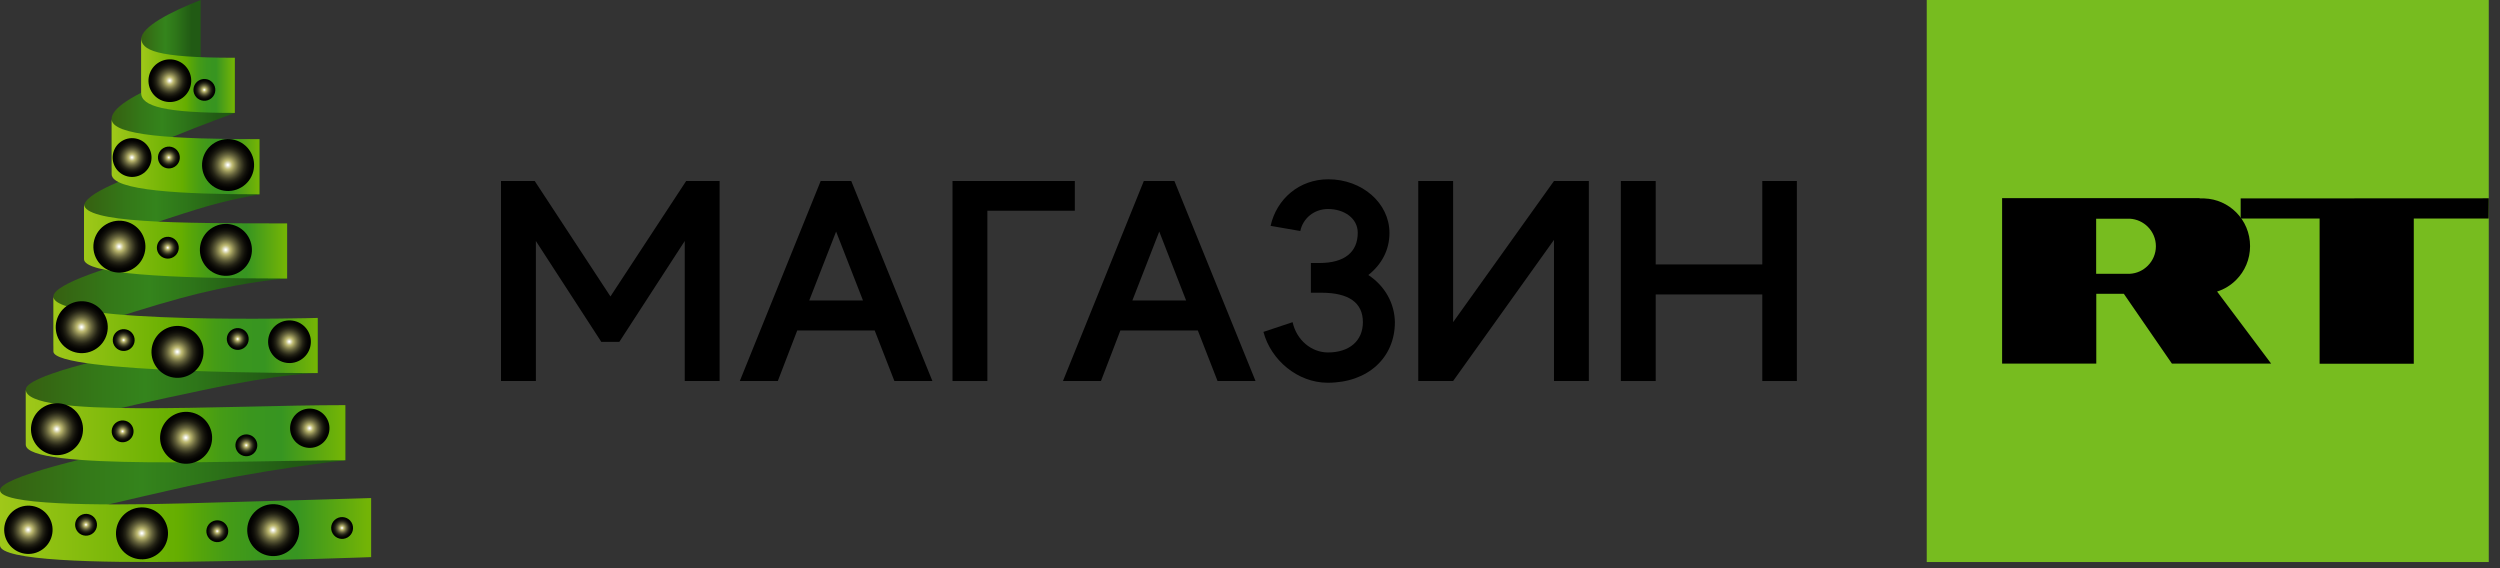 <svg width="154" height="35" viewBox="0 0 154 35" fill="none" xmlns="http://www.w3.org/2000/svg">
<rect x="0" y="0" width="154" height="35" fill="#333333" stroke="none"/>
<g clip-path="url(#clip0_3364_25538)">
<path d="M21.272 28.354C21.272 28.354 16.137 28.906 10.785 30.126C5.502 31.33 0 32.57 0 33.298C0 34.764 0 31.784 0 30.198C0 28.613 21.272 25.066 21.272 25.066V28.354Z" fill="url(#paint0_linear_3364_25538)"/>
<path d="M19.573 22.982C19.573 22.982 17.512 22.97 12.425 24.048C6.809 25.239 1.587 26.369 1.587 27.097C1.587 28.563 1.587 25.582 1.587 23.997C1.587 22.411 19.573 19.584 19.573 19.584V22.982V22.982Z" fill="url(#paint1_linear_3364_25538)"/>
<path d="M17.687 17.158C17.687 17.158 15.532 17.276 12.177 18.095C9.71 18.697 3.289 20.638 3.289 21.367V18.267C3.289 16.681 17.687 13.76 17.687 13.76V17.158V17.158Z" fill="url(#paint2_linear_3364_25538)"/>
<path d="M15.985 11.97C15.985 11.97 14.065 12.29 12.152 12.886C10.238 13.481 5.175 15.082 5.175 15.81V12.71C5.175 11.125 15.985 8.572 15.985 8.572V11.97L15.985 11.97Z" fill="url(#paint3_linear_3364_25538)"/>
<path d="M14.466 6.956C14.466 6.956 6.877 9.691 6.877 10.419V7.319C6.877 5.733 14.466 3.558 14.466 3.558V6.956V6.956Z" fill="url(#paint4_linear_3364_25538)"/>
<path d="M12.359 0C10.506 0.734 8.694 1.649 8.694 2.424V5.524C8.694 5.168 10.506 4.334 12.359 3.573V0Z" fill="url(#paint5_linear_3364_25538)"/>
<path d="M15.985 11.97C11.265 11.97 6.877 11.749 6.877 10.73V7.332C6.877 8.355 10.632 8.572 15.985 8.572V11.97Z" fill="url(#paint6_linear_3364_25538)"/>
<path d="M14.466 6.956C10.139 6.956 8.694 6.551 8.694 5.716V2.319C8.694 3.096 9.582 3.558 14.466 3.558V6.956Z" fill="url(#paint7_linear_3364_25538)"/>
<path d="M17.687 17.158C10.164 17.158 5.175 16.86 5.175 15.964V12.567C5.175 13.729 10.747 13.761 17.687 13.761V17.158Z" fill="url(#paint8_linear_3364_25538)"/>
<path d="M19.573 22.982C19.573 22.982 3.289 23.023 3.289 21.651V18.253C3.23 20.03 19.573 19.584 19.573 19.584V22.982Z" fill="url(#paint9_linear_3364_25538)"/>
<path d="M21.275 28.354C15.01 28.354 1.587 28.995 1.587 27.39V23.992C1.587 25.785 13.568 24.956 21.275 24.956V28.354Z" fill="url(#paint10_linear_3364_25538)"/>
<path d="M22.862 34.318C22.862 34.318 17.473 34.523 11.485 34.603C6.07 34.676 -0 34.549 -0 33.596V30.198C-0 31.089 5.671 31.161 11.365 31.008C17.102 30.855 22.862 30.68 22.862 30.68V34.318L22.862 34.318Z" fill="url(#paint11_linear_3364_25538)"/>
<path style="mix-blend-mode:screen" d="M9.169 9.099C8.834 8.532 8.103 8.34 7.531 8.675C6.961 9.008 6.769 9.74 7.104 10.309C7.438 10.878 8.172 11.07 8.741 10.735C9.313 10.4 9.504 9.669 9.169 9.1V9.099Z" fill="url(#paint12_radial_3364_25538)"/>
<path style="mix-blend-mode:screen" d="M15.431 9.356C14.982 8.596 14.003 8.34 13.237 8.787C12.476 9.233 12.218 10.214 12.666 10.975C13.114 11.737 14.097 11.994 14.858 11.545C15.624 11.097 15.879 10.119 15.431 9.356H15.431Z" fill="url(#paint13_radial_3364_25538)"/>
<path style="mix-blend-mode:screen" d="M15.298 14.582C14.85 13.822 13.871 13.566 13.105 14.013C12.343 14.459 12.085 15.44 12.534 16.201C12.982 16.963 13.964 17.22 14.726 16.771C15.492 16.323 15.747 15.345 15.298 14.582L15.298 14.582Z" fill="url(#paint14_radial_3364_25538)"/>
<path style="mix-blend-mode:screen" d="M12.316 20.866C11.867 20.106 10.888 19.85 10.123 20.297C9.361 20.743 9.103 21.724 9.552 22.485C9.999 23.247 10.982 23.503 11.743 23.055C12.509 22.607 12.764 21.629 12.316 20.866H12.316Z" fill="url(#paint15_radial_3364_25538)"/>
<path style="mix-blend-mode:screen" d="M18.969 20.384C18.6 19.76 17.795 19.549 17.166 19.917C16.54 20.284 16.328 21.089 16.697 21.715C17.065 22.341 17.872 22.552 18.498 22.183C19.128 21.815 19.337 21.011 18.969 20.384Z" fill="url(#paint16_radial_3364_25538)"/>
<path style="mix-blend-mode:screen" d="M6.418 19.345C5.969 18.584 4.99 18.328 4.224 18.776C3.463 19.222 3.205 20.202 3.653 20.963C4.101 21.725 5.084 21.982 5.845 21.534C6.611 21.086 6.866 20.108 6.418 19.345L6.418 19.345Z" fill="url(#paint17_radial_3364_25538)"/>
<path style="mix-blend-mode:screen" d="M8.737 14.383C8.289 13.623 7.31 13.367 6.544 13.815C5.782 14.261 5.524 15.241 5.973 16.002C6.421 16.764 7.403 17.021 8.165 16.572C8.931 16.125 9.186 15.146 8.737 14.383L8.737 14.383Z" fill="url(#paint18_radial_3364_25538)"/>
<path style="mix-blend-mode:screen" d="M20.128 25.766C19.789 25.191 19.048 24.997 18.468 25.335C17.892 25.673 17.697 26.415 18.036 26.991C18.375 27.568 19.119 27.762 19.695 27.422C20.275 27.084 20.468 26.343 20.128 25.766Z" fill="url(#paint19_radial_3364_25538)"/>
<path style="mix-blend-mode:screen" d="M4.894 25.629C4.445 24.868 3.466 24.612 2.7 25.06C1.938 25.506 1.68 26.486 2.129 27.247C2.577 28.009 3.56 28.266 4.321 27.817C5.087 27.37 5.342 26.391 4.893 25.629H4.894Z" fill="url(#paint20_radial_3364_25538)"/>
<path style="mix-blend-mode:screen" d="M10.129 32.045C9.68 31.285 8.702 31.029 7.936 31.476C7.174 31.922 6.916 32.903 7.365 33.664C7.813 34.426 8.795 34.683 9.557 34.234C10.323 33.786 10.577 32.808 10.129 32.045L10.129 32.045Z" fill="url(#paint21_radial_3364_25538)"/>
<path style="mix-blend-mode:screen" d="M18.214 31.847C17.765 31.086 16.787 30.83 16.021 31.278C15.259 31.724 15.001 32.704 15.45 33.465C15.898 34.227 16.88 34.484 17.642 34.036C18.408 33.588 18.662 32.61 18.214 31.847L18.214 31.847Z" fill="url(#paint22_radial_3364_25538)"/>
<path style="mix-blend-mode:screen" d="M12.846 26.158C12.397 25.398 11.419 25.142 10.653 25.589C9.891 26.035 9.633 27.015 10.082 27.777C10.53 28.539 11.512 28.796 12.274 28.347C13.04 27.899 13.294 26.921 12.846 26.158L12.846 26.158Z" fill="url(#paint23_radial_3364_25538)"/>
<path style="mix-blend-mode:screen" d="M15.757 27.09C15.568 26.77 15.156 26.663 14.834 26.851C14.514 27.038 14.405 27.451 14.594 27.771C14.782 28.092 15.196 28.2 15.516 28.011C15.838 27.823 15.946 27.411 15.757 27.09Z" fill="url(#paint24_radial_3364_25538)"/>
<path style="mix-blend-mode:screen" d="M15.227 20.541C15.038 20.222 14.626 20.114 14.304 20.302C13.983 20.49 13.875 20.902 14.064 21.222C14.252 21.543 14.665 21.651 14.986 21.462C15.308 21.274 15.415 20.862 15.227 20.541Z" fill="url(#paint25_radial_3364_25538)"/>
<path style="mix-blend-mode:screen" d="M8.202 20.608C8.013 20.288 7.601 20.18 7.279 20.368C6.959 20.556 6.85 20.968 7.039 21.289C7.227 21.609 7.641 21.717 7.961 21.528C8.283 21.34 8.391 20.928 8.202 20.608Z" fill="url(#paint26_radial_3364_25538)"/>
<path style="mix-blend-mode:screen" d="M10.919 14.919C10.73 14.599 10.319 14.491 9.996 14.68C9.676 14.867 9.567 15.28 9.756 15.6C9.945 15.92 10.358 16.028 10.678 15.839C11.001 15.651 11.108 15.24 10.919 14.919Z" fill="url(#paint27_radial_3364_25538)"/>
<path style="mix-blend-mode:screen" d="M10.985 9.362C10.796 9.042 10.385 8.935 10.062 9.123C9.742 9.311 9.633 9.723 9.822 10.043C10.011 10.364 10.424 10.472 10.744 10.283C11.067 10.095 11.174 9.683 10.985 9.362Z" fill="url(#paint28_radial_3364_25538)"/>
<path style="mix-blend-mode:screen" d="M13.172 5.195C12.983 4.875 12.572 4.767 12.249 4.956C11.929 5.143 11.82 5.556 12.009 5.876C12.198 6.197 12.611 6.305 12.931 6.116C13.254 5.927 13.361 5.516 13.172 5.195Z" fill="url(#paint29_radial_3364_25538)"/>
<path style="mix-blend-mode:screen" d="M8.135 26.23C7.947 25.91 7.535 25.802 7.213 25.991C6.892 26.178 6.784 26.591 6.973 26.911C7.161 27.232 7.574 27.34 7.895 27.151C8.217 26.962 8.324 26.551 8.135 26.23Z" fill="url(#paint30_radial_3364_25538)"/>
<path style="mix-blend-mode:screen" d="M5.883 31.985C5.694 31.665 5.282 31.558 4.96 31.746C4.639 31.933 4.531 32.346 4.72 32.666C4.908 32.987 5.321 33.095 5.642 32.906C5.964 32.718 6.071 32.306 5.883 31.985Z" fill="url(#paint31_radial_3364_25538)"/>
<path style="mix-blend-mode:screen" d="M13.968 32.382C13.779 32.062 13.367 31.955 13.045 32.143C12.724 32.33 12.616 32.743 12.805 33.063C12.993 33.384 13.406 33.492 13.727 33.303C14.049 33.114 14.156 32.703 13.968 32.382Z" fill="url(#paint32_radial_3364_25538)"/>
<path style="mix-blend-mode:screen" d="M21.655 32.184C21.466 31.864 21.055 31.756 20.732 31.944C20.412 32.132 20.303 32.544 20.492 32.864C20.681 33.185 21.094 33.293 21.414 33.104C21.737 32.916 21.844 32.504 21.655 32.184Z" fill="url(#paint33_radial_3364_25538)"/>
<path style="mix-blend-mode:screen" d="M11.599 4.305C11.23 3.68 10.426 3.47 9.796 3.838C9.17 4.204 8.958 5.01 9.327 5.636C9.695 6.262 10.503 6.473 11.129 6.104C11.758 5.736 11.967 4.932 11.599 4.305Z" fill="url(#paint34_radial_3364_25538)"/>
<path style="mix-blend-mode:screen" d="M3.034 31.882C2.616 31.175 1.706 30.937 0.994 31.353C0.286 31.768 0.046 32.68 0.463 33.388C0.88 34.096 1.793 34.335 2.501 33.918C3.214 33.502 3.451 32.592 3.034 31.882V31.882Z" fill="url(#paint35_radial_3364_25538)"/>
</g>
<path d="M30.862 23.471V11.15H32.939L37.604 18.261L42.268 11.15H44.328V23.471H42.18V14.846L38.15 21.06H37.041L33.01 14.846V23.471H30.862Z" fill="black"/>
<path d="M45.572 23.471L50.554 11.15H52.437L57.436 23.471H55.095L53.88 20.355H49.11L47.913 23.471H45.572ZM49.849 18.507H53.159L51.504 14.265L49.849 18.507Z" fill="black"/>
<path d="M58.675 23.471V11.15H66.209V12.98H60.822V23.471H58.675Z" fill="black"/>
<path d="M65.478 23.471L70.459 11.15H72.343L77.341 23.471H75.001L73.786 20.355H69.016L67.819 23.471H65.478ZM69.755 18.507H73.064L71.41 14.265L69.755 18.507Z" fill="black"/>
<path d="M77.828 20.444L79.624 19.845C79.87 20.954 80.785 21.711 81.806 21.711C83.109 21.711 83.954 21.007 83.954 19.845C83.954 18.648 83.091 18.032 81.401 18.032H80.75V16.201H81.278C82.845 16.201 83.637 15.515 83.637 14.336C83.637 13.438 82.792 12.875 81.806 12.875C80.944 12.875 80.257 13.456 80.099 14.23L78.268 13.913C78.638 12.259 80.028 11.044 81.824 11.044C83.901 11.044 85.591 12.505 85.591 14.353C85.591 15.392 85.115 16.289 84.288 16.941C85.309 17.61 85.907 18.683 85.925 19.845C85.925 22.028 84.27 23.577 81.788 23.577C79.94 23.577 78.286 22.186 77.828 20.444Z" fill="black"/>
<path d="M89.512 23.471H87.364V11.15H89.512V19.845L95.725 11.15H97.873V23.471H95.725V14.776L89.512 23.471Z" fill="black"/>
<path d="M99.844 23.471V11.15H101.991V16.289H108.557V11.15H110.687V23.471H108.557V18.138H101.991V23.471H99.844Z" fill="black"/>
<path d="M118.687 0H153.308V34.621H118.687V0Z" fill="#77BC1F"/>
<path d="M131.196 16.866C131.628 16.841 132.011 16.662 132.305 16.368C132.615 16.058 132.803 15.634 132.803 15.169C132.803 14.704 132.615 14.279 132.305 13.969C132.02 13.684 131.628 13.496 131.196 13.472H129.123V16.866H131.196ZM135.487 12.223H135.781C136.548 12.248 137.242 12.574 137.748 13.08C138.278 13.61 138.604 14.345 138.604 15.161C138.604 15.976 138.278 16.711 137.748 17.241C137.421 17.568 137.021 17.82 136.573 17.959L139.902 22.398H133.79L130.828 18.098H129.131V22.398H123.33V12.207H135.504L135.487 12.223Z" fill="black"/>
<path d="M142.888 13.463H138.025V12.223L153.307 12.215L153.299 13.463H148.689V22.406H142.888V13.463Z" fill="black"/>
<defs>
<linearGradient id="paint0_linear_3364_25538" x1="0" y1="29.379" x2="21.272" y2="29.379" gradientUnits="userSpaceOnUse">
<stop stop-color="#366011"/>
<stop offset="0.24" stop-color="#347818"/>
<stop offset="0.41" stop-color="#34841C"/>
<stop offset="0.58" stop-color="#2E7619"/>
<stop offset="0.85" stop-color="#215A14"/>
</linearGradient>
<linearGradient id="paint1_linear_3364_25538" x1="1.587" y1="23.538" x2="19.573" y2="23.538" gradientUnits="userSpaceOnUse">
<stop stop-color="#366011"/>
<stop offset="0.24" stop-color="#347818"/>
<stop offset="0.41" stop-color="#34841C"/>
<stop offset="0.58" stop-color="#2E7619"/>
<stop offset="0.85" stop-color="#215A14"/>
</linearGradient>
<linearGradient id="paint2_linear_3364_25538" x1="3.289" y1="17.564" x2="17.687" y2="17.564" gradientUnits="userSpaceOnUse">
<stop stop-color="#366011"/>
<stop offset="0.24" stop-color="#347818"/>
<stop offset="0.41" stop-color="#34841C"/>
<stop offset="0.58" stop-color="#2E7619"/>
<stop offset="0.85" stop-color="#215A14"/>
</linearGradient>
<linearGradient id="paint3_linear_3364_25538" x1="5.175" y1="12.191" x2="15.985" y2="12.191" gradientUnits="userSpaceOnUse">
<stop stop-color="#366011"/>
<stop offset="0.24" stop-color="#347818"/>
<stop offset="0.41" stop-color="#34841C"/>
<stop offset="0.58" stop-color="#2E7619"/>
<stop offset="0.85" stop-color="#215A14"/>
</linearGradient>
<linearGradient id="paint4_linear_3364_25538" x1="6.877" y1="6.989" x2="14.466" y2="6.989" gradientUnits="userSpaceOnUse">
<stop stop-color="#366011"/>
<stop offset="0.24" stop-color="#347818"/>
<stop offset="0.41" stop-color="#34841C"/>
<stop offset="0.58" stop-color="#2E7619"/>
<stop offset="0.85" stop-color="#215A14"/>
</linearGradient>
<linearGradient id="paint5_linear_3364_25538" x1="8.694" y1="2.762" x2="12.359" y2="2.762" gradientUnits="userSpaceOnUse">
<stop stop-color="#366011"/>
<stop offset="0.24" stop-color="#347818"/>
<stop offset="0.41" stop-color="#34841C"/>
<stop offset="0.58" stop-color="#2E7619"/>
<stop offset="0.85" stop-color="#215A14"/>
</linearGradient>
<linearGradient id="paint6_linear_3364_25538" x1="6.877" y1="9.651" x2="15.985" y2="9.651" gradientUnits="userSpaceOnUse">
<stop stop-color="#9FC819"/>
<stop offset="0.48" stop-color="#65AE00"/>
<stop offset="0.53" stop-color="#57A609"/>
<stop offset="0.61" stop-color="#459C16"/>
<stop offset="0.7" stop-color="#3A961E"/>
<stop offset="0.8" stop-color="#379521"/>
<stop offset="0.99" stop-color="#73B406"/>
</linearGradient>
<linearGradient id="paint7_linear_3364_25538" x1="8.694" y1="4.637" x2="14.466" y2="4.637" gradientUnits="userSpaceOnUse">
<stop stop-color="#9FC819"/>
<stop offset="0.48" stop-color="#65AE00"/>
<stop offset="0.53" stop-color="#57A609"/>
<stop offset="0.61" stop-color="#459C16"/>
<stop offset="0.7" stop-color="#3A961E"/>
<stop offset="0.8" stop-color="#379521"/>
<stop offset="0.99" stop-color="#73B406"/>
</linearGradient>
<linearGradient id="paint8_linear_3364_25538" x1="5.175" y1="14.863" x2="17.687" y2="14.863" gradientUnits="userSpaceOnUse">
<stop stop-color="#9FC819"/>
<stop offset="0.48" stop-color="#65AE00"/>
<stop offset="0.53" stop-color="#57A609"/>
<stop offset="0.61" stop-color="#459C16"/>
<stop offset="0.7" stop-color="#3A961E"/>
<stop offset="0.8" stop-color="#379521"/>
<stop offset="0.99" stop-color="#73B406"/>
</linearGradient>
<linearGradient id="paint9_linear_3364_25538" x1="3.289" y1="20.617" x2="19.573" y2="20.617" gradientUnits="userSpaceOnUse">
<stop stop-color="#9FC819"/>
<stop offset="0.48" stop-color="#65AE00"/>
<stop offset="0.53" stop-color="#57A609"/>
<stop offset="0.61" stop-color="#459C16"/>
<stop offset="0.7" stop-color="#3A961E"/>
<stop offset="0.8" stop-color="#379521"/>
<stop offset="0.99" stop-color="#73B406"/>
</linearGradient>
<linearGradient id="paint10_linear_3364_25538" x1="1.587" y1="26.236" x2="21.275" y2="26.236" gradientUnits="userSpaceOnUse">
<stop stop-color="#9FC819"/>
<stop offset="0.48" stop-color="#65AE00"/>
<stop offset="0.53" stop-color="#57A609"/>
<stop offset="0.61" stop-color="#459C16"/>
<stop offset="0.7" stop-color="#3A961E"/>
<stop offset="0.8" stop-color="#379521"/>
<stop offset="0.99" stop-color="#73B406"/>
</linearGradient>
<linearGradient id="paint11_linear_3364_25538" x1="2.2872e-05" y1="32.409" x2="22.862" y2="32.409" gradientUnits="userSpaceOnUse">
<stop stop-color="#9FC819"/>
<stop offset="0.48" stop-color="#65AE00"/>
<stop offset="0.53" stop-color="#57A609"/>
<stop offset="0.61" stop-color="#459C16"/>
<stop offset="0.7" stop-color="#3A961E"/>
<stop offset="0.8" stop-color="#379521"/>
<stop offset="0.99" stop-color="#73B406"/>
</linearGradient>
<radialGradient id="paint12_radial_3364_25538" cx="0" cy="0" r="1" gradientTransform="matrix(1.019 -0.596 -0.597 -1.017 8.127 9.7)" gradientUnits="userSpaceOnUse">
<stop offset="0.02" stop-color="white"/>
<stop offset="0.07" stop-color="#E9E8D2"/>
<stop offset="0.13" stop-color="#D0CD9C"/>
<stop offset="0.17" stop-color="#C0BC7A"/>
<stop offset="0.19" stop-color="#BAB66E"/>
<stop offset="0.29" stop-color="#908D55"/>
<stop offset="0.41" stop-color="#64623B"/>
<stop offset="0.53" stop-color="#403F26"/>
<stop offset="0.64" stop-color="#242315"/>
<stop offset="0.76" stop-color="#100F09"/>
<stop offset="0.88" stop-color="#040302"/>
<stop offset="1"/>
</radialGradient>
<radialGradient id="paint13_radial_3364_25538" cx="0" cy="0" r="1" gradientTransform="matrix(1.364 -0.798 -0.8 -1.361 14.036 10.16)" gradientUnits="userSpaceOnUse">
<stop offset="0.02" stop-color="white"/>
<stop offset="0.07" stop-color="#E9E8D2"/>
<stop offset="0.13" stop-color="#D0CD9C"/>
<stop offset="0.17" stop-color="#C0BC7A"/>
<stop offset="0.19" stop-color="#BAB66E"/>
<stop offset="0.29" stop-color="#908D55"/>
<stop offset="0.41" stop-color="#64623B"/>
<stop offset="0.53" stop-color="#403F26"/>
<stop offset="0.64" stop-color="#242315"/>
<stop offset="0.76" stop-color="#100F09"/>
<stop offset="0.88" stop-color="#040302"/>
<stop offset="1"/>
</radialGradient>
<radialGradient id="paint14_radial_3364_25538" cx="0" cy="0" r="1" gradientTransform="matrix(1.364 -0.798 -0.8 -1.361 13.903 15.386)" gradientUnits="userSpaceOnUse">
<stop offset="0.02" stop-color="white"/>
<stop offset="0.07" stop-color="#E9E8D2"/>
<stop offset="0.13" stop-color="#D0CD9C"/>
<stop offset="0.17" stop-color="#C0BC7A"/>
<stop offset="0.19" stop-color="#BAB66E"/>
<stop offset="0.29" stop-color="#908D55"/>
<stop offset="0.41" stop-color="#64623B"/>
<stop offset="0.53" stop-color="#403F26"/>
<stop offset="0.64" stop-color="#242315"/>
<stop offset="0.76" stop-color="#100F09"/>
<stop offset="0.88" stop-color="#040302"/>
<stop offset="1"/>
</radialGradient>
<radialGradient id="paint15_radial_3364_25538" cx="0" cy="0" r="1" gradientTransform="matrix(1.364 -0.798 -0.8 -1.361 10.921 21.67)" gradientUnits="userSpaceOnUse">
<stop offset="0.02" stop-color="white"/>
<stop offset="0.07" stop-color="#E9E8D2"/>
<stop offset="0.13" stop-color="#D0CD9C"/>
<stop offset="0.17" stop-color="#C0BC7A"/>
<stop offset="0.19" stop-color="#BAB66E"/>
<stop offset="0.29" stop-color="#908D55"/>
<stop offset="0.41" stop-color="#64623B"/>
<stop offset="0.53" stop-color="#403F26"/>
<stop offset="0.64" stop-color="#242315"/>
<stop offset="0.76" stop-color="#100F09"/>
<stop offset="0.88" stop-color="#040302"/>
<stop offset="1"/>
</radialGradient>
<radialGradient id="paint16_radial_3364_25538" cx="0" cy="0" r="1" gradientTransform="matrix(1.121 -0.656 -0.657 -1.119 17.822 21.045)" gradientUnits="userSpaceOnUse">
<stop offset="0.02" stop-color="white"/>
<stop offset="0.07" stop-color="#E9E8D2"/>
<stop offset="0.13" stop-color="#D0CD9C"/>
<stop offset="0.17" stop-color="#C0BC7A"/>
<stop offset="0.19" stop-color="#BAB66E"/>
<stop offset="0.29" stop-color="#908D55"/>
<stop offset="0.41" stop-color="#64623B"/>
<stop offset="0.53" stop-color="#403F26"/>
<stop offset="0.64" stop-color="#242315"/>
<stop offset="0.76" stop-color="#100F09"/>
<stop offset="0.88" stop-color="#040302"/>
<stop offset="1"/>
</radialGradient>
<radialGradient id="paint17_radial_3364_25538" cx="0" cy="0" r="1" gradientTransform="matrix(1.364 -0.798 -0.8 -1.361 5.023 20.149)" gradientUnits="userSpaceOnUse">
<stop offset="0.02" stop-color="white"/>
<stop offset="0.07" stop-color="#E9E8D2"/>
<stop offset="0.13" stop-color="#D0CD9C"/>
<stop offset="0.17" stop-color="#C0BC7A"/>
<stop offset="0.19" stop-color="#BAB66E"/>
<stop offset="0.29" stop-color="#908D55"/>
<stop offset="0.41" stop-color="#64623B"/>
<stop offset="0.53" stop-color="#403F26"/>
<stop offset="0.64" stop-color="#242315"/>
<stop offset="0.76" stop-color="#100F09"/>
<stop offset="0.88" stop-color="#040302"/>
<stop offset="1"/>
</radialGradient>
<radialGradient id="paint18_radial_3364_25538" cx="0" cy="0" r="1" gradientTransform="matrix(1.364 -0.798 -0.8 -1.361 7.342 15.188)" gradientUnits="userSpaceOnUse">
<stop offset="0.02" stop-color="white"/>
<stop offset="0.07" stop-color="#E9E8D2"/>
<stop offset="0.13" stop-color="#D0CD9C"/>
<stop offset="0.17" stop-color="#C0BC7A"/>
<stop offset="0.19" stop-color="#BAB66E"/>
<stop offset="0.29" stop-color="#908D55"/>
<stop offset="0.41" stop-color="#64623B"/>
<stop offset="0.53" stop-color="#403F26"/>
<stop offset="0.64" stop-color="#242315"/>
<stop offset="0.76" stop-color="#100F09"/>
<stop offset="0.88" stop-color="#040302"/>
<stop offset="1"/>
</radialGradient>
<radialGradient id="paint19_radial_3364_25538" cx="0" cy="0" r="1" gradientTransform="matrix(1.032 -0.604 -0.605 -1.03 19.072 26.375)" gradientUnits="userSpaceOnUse">
<stop offset="0.02" stop-color="white"/>
<stop offset="0.07" stop-color="#E9E8D2"/>
<stop offset="0.13" stop-color="#D0CD9C"/>
<stop offset="0.17" stop-color="#C0BC7A"/>
<stop offset="0.19" stop-color="#BAB66E"/>
<stop offset="0.29" stop-color="#908D55"/>
<stop offset="0.41" stop-color="#64623B"/>
<stop offset="0.53" stop-color="#403F26"/>
<stop offset="0.64" stop-color="#242315"/>
<stop offset="0.76" stop-color="#100F09"/>
<stop offset="0.88" stop-color="#040302"/>
<stop offset="1"/>
</radialGradient>
<radialGradient id="paint20_radial_3364_25538" cx="0" cy="0" r="1" gradientTransform="matrix(1.364 -0.798 -0.8 -1.361 3.498 26.433)" gradientUnits="userSpaceOnUse">
<stop offset="0.02" stop-color="white"/>
<stop offset="0.07" stop-color="#E9E8D2"/>
<stop offset="0.13" stop-color="#D0CD9C"/>
<stop offset="0.17" stop-color="#C0BC7A"/>
<stop offset="0.19" stop-color="#BAB66E"/>
<stop offset="0.29" stop-color="#908D55"/>
<stop offset="0.41" stop-color="#64623B"/>
<stop offset="0.53" stop-color="#403F26"/>
<stop offset="0.64" stop-color="#242315"/>
<stop offset="0.76" stop-color="#100F09"/>
<stop offset="0.88" stop-color="#040302"/>
<stop offset="1"/>
</radialGradient>
<radialGradient id="paint21_radial_3364_25538" cx="0" cy="0" r="1" gradientTransform="matrix(1.364 -0.798 -0.8 -1.361 8.734 32.849)" gradientUnits="userSpaceOnUse">
<stop offset="0.02" stop-color="white"/>
<stop offset="0.07" stop-color="#E9E8D2"/>
<stop offset="0.13" stop-color="#D0CD9C"/>
<stop offset="0.17" stop-color="#C0BC7A"/>
<stop offset="0.19" stop-color="#BAB66E"/>
<stop offset="0.29" stop-color="#908D55"/>
<stop offset="0.41" stop-color="#64623B"/>
<stop offset="0.53" stop-color="#403F26"/>
<stop offset="0.64" stop-color="#242315"/>
<stop offset="0.76" stop-color="#100F09"/>
<stop offset="0.88" stop-color="#040302"/>
<stop offset="1"/>
</radialGradient>
<radialGradient id="paint22_radial_3364_25538" cx="0" cy="0" r="1" gradientTransform="matrix(1.364 -0.798 -0.8 -1.361 16.819 32.651)" gradientUnits="userSpaceOnUse">
<stop offset="0.02" stop-color="white"/>
<stop offset="0.07" stop-color="#E9E8D2"/>
<stop offset="0.13" stop-color="#D0CD9C"/>
<stop offset="0.17" stop-color="#C0BC7A"/>
<stop offset="0.19" stop-color="#BAB66E"/>
<stop offset="0.29" stop-color="#908D55"/>
<stop offset="0.41" stop-color="#64623B"/>
<stop offset="0.53" stop-color="#403F26"/>
<stop offset="0.64" stop-color="#242315"/>
<stop offset="0.76" stop-color="#100F09"/>
<stop offset="0.88" stop-color="#040302"/>
<stop offset="1"/>
</radialGradient>
<radialGradient id="paint23_radial_3364_25538" cx="0" cy="0" r="1" gradientTransform="matrix(1.364 -0.798 -0.8 -1.361 11.451 26.962)" gradientUnits="userSpaceOnUse">
<stop offset="0.02" stop-color="white"/>
<stop offset="0.07" stop-color="#E9E8D2"/>
<stop offset="0.13" stop-color="#D0CD9C"/>
<stop offset="0.17" stop-color="#C0BC7A"/>
<stop offset="0.19" stop-color="#BAB66E"/>
<stop offset="0.29" stop-color="#908D55"/>
<stop offset="0.41" stop-color="#64623B"/>
<stop offset="0.53" stop-color="#403F26"/>
<stop offset="0.64" stop-color="#242315"/>
<stop offset="0.76" stop-color="#100F09"/>
<stop offset="0.88" stop-color="#040302"/>
<stop offset="1"/>
</radialGradient>
<radialGradient id="paint24_radial_3364_25538" cx="0" cy="0" r="1" gradientTransform="matrix(0.574 -0.336 -0.336 -0.573 15.169 27.428)" gradientUnits="userSpaceOnUse">
<stop offset="0.02" stop-color="white"/>
<stop offset="0.07" stop-color="#E9E8D2"/>
<stop offset="0.13" stop-color="#D0CD9C"/>
<stop offset="0.17" stop-color="#C0BC7A"/>
<stop offset="0.19" stop-color="#BAB66E"/>
<stop offset="0.29" stop-color="#908D55"/>
<stop offset="0.41" stop-color="#64623B"/>
<stop offset="0.53" stop-color="#403F26"/>
<stop offset="0.64" stop-color="#242315"/>
<stop offset="0.76" stop-color="#100F09"/>
<stop offset="0.88" stop-color="#040302"/>
<stop offset="1"/>
</radialGradient>
<radialGradient id="paint25_radial_3364_25538" cx="0" cy="0" r="1" gradientTransform="matrix(0.574 -0.336 -0.336 -0.573 14.639 20.88)" gradientUnits="userSpaceOnUse">
<stop offset="0.02" stop-color="white"/>
<stop offset="0.07" stop-color="#E9E8D2"/>
<stop offset="0.13" stop-color="#D0CD9C"/>
<stop offset="0.17" stop-color="#C0BC7A"/>
<stop offset="0.19" stop-color="#BAB66E"/>
<stop offset="0.29" stop-color="#908D55"/>
<stop offset="0.41" stop-color="#64623B"/>
<stop offset="0.53" stop-color="#403F26"/>
<stop offset="0.64" stop-color="#242315"/>
<stop offset="0.76" stop-color="#100F09"/>
<stop offset="0.88" stop-color="#040302"/>
<stop offset="1"/>
</radialGradient>
<radialGradient id="paint26_radial_3364_25538" cx="0" cy="0" r="1" gradientTransform="matrix(0.574 -0.336 -0.336 -0.573 7.615 20.946)" gradientUnits="userSpaceOnUse">
<stop offset="0.02" stop-color="white"/>
<stop offset="0.07" stop-color="#E9E8D2"/>
<stop offset="0.13" stop-color="#D0CD9C"/>
<stop offset="0.17" stop-color="#C0BC7A"/>
<stop offset="0.19" stop-color="#BAB66E"/>
<stop offset="0.29" stop-color="#908D55"/>
<stop offset="0.41" stop-color="#64623B"/>
<stop offset="0.53" stop-color="#403F26"/>
<stop offset="0.64" stop-color="#242315"/>
<stop offset="0.76" stop-color="#100F09"/>
<stop offset="0.88" stop-color="#040302"/>
<stop offset="1"/>
</radialGradient>
<radialGradient id="paint27_radial_3364_25538" cx="0" cy="0" r="1" gradientTransform="matrix(0.574 -0.336 -0.336 -0.573 10.332 15.257)" gradientUnits="userSpaceOnUse">
<stop offset="0.02" stop-color="white"/>
<stop offset="0.07" stop-color="#E9E8D2"/>
<stop offset="0.13" stop-color="#D0CD9C"/>
<stop offset="0.17" stop-color="#C0BC7A"/>
<stop offset="0.19" stop-color="#BAB66E"/>
<stop offset="0.29" stop-color="#908D55"/>
<stop offset="0.41" stop-color="#64623B"/>
<stop offset="0.53" stop-color="#403F26"/>
<stop offset="0.64" stop-color="#242315"/>
<stop offset="0.76" stop-color="#100F09"/>
<stop offset="0.88" stop-color="#040302"/>
<stop offset="1"/>
</radialGradient>
<radialGradient id="paint28_radial_3364_25538" cx="0" cy="0" r="1" gradientTransform="matrix(0.574 -0.336 -0.336 -0.573 10.398 9.701)" gradientUnits="userSpaceOnUse">
<stop offset="0.02" stop-color="white"/>
<stop offset="0.07" stop-color="#E9E8D2"/>
<stop offset="0.13" stop-color="#D0CD9C"/>
<stop offset="0.17" stop-color="#C0BC7A"/>
<stop offset="0.19" stop-color="#BAB66E"/>
<stop offset="0.29" stop-color="#908D55"/>
<stop offset="0.41" stop-color="#64623B"/>
<stop offset="0.53" stop-color="#403F26"/>
<stop offset="0.64" stop-color="#242315"/>
<stop offset="0.76" stop-color="#100F09"/>
<stop offset="0.88" stop-color="#040302"/>
<stop offset="1"/>
</radialGradient>
<radialGradient id="paint29_radial_3364_25538" cx="0" cy="0" r="1" gradientTransform="matrix(0.574 -0.336 -0.336 -0.573 12.585 5.534)" gradientUnits="userSpaceOnUse">
<stop offset="0.02" stop-color="white"/>
<stop offset="0.07" stop-color="#E9E8D2"/>
<stop offset="0.13" stop-color="#D0CD9C"/>
<stop offset="0.17" stop-color="#C0BC7A"/>
<stop offset="0.19" stop-color="#BAB66E"/>
<stop offset="0.29" stop-color="#908D55"/>
<stop offset="0.41" stop-color="#64623B"/>
<stop offset="0.53" stop-color="#403F26"/>
<stop offset="0.64" stop-color="#242315"/>
<stop offset="0.76" stop-color="#100F09"/>
<stop offset="0.88" stop-color="#040302"/>
<stop offset="1"/>
</radialGradient>
<radialGradient id="paint30_radial_3364_25538" cx="0" cy="0" r="1" gradientTransform="matrix(0.574 -0.336 -0.336 -0.573 7.548 26.569)" gradientUnits="userSpaceOnUse">
<stop offset="0.02" stop-color="white"/>
<stop offset="0.07" stop-color="#E9E8D2"/>
<stop offset="0.13" stop-color="#D0CD9C"/>
<stop offset="0.17" stop-color="#C0BC7A"/>
<stop offset="0.19" stop-color="#BAB66E"/>
<stop offset="0.29" stop-color="#908D55"/>
<stop offset="0.41" stop-color="#64623B"/>
<stop offset="0.53" stop-color="#403F26"/>
<stop offset="0.64" stop-color="#242315"/>
<stop offset="0.76" stop-color="#100F09"/>
<stop offset="0.88" stop-color="#040302"/>
<stop offset="1"/>
</radialGradient>
<radialGradient id="paint31_radial_3364_25538" cx="0" cy="0" r="1" gradientTransform="matrix(0.574 -0.336 -0.336 -0.573 5.295 32.323)" gradientUnits="userSpaceOnUse">
<stop offset="0.02" stop-color="white"/>
<stop offset="0.07" stop-color="#E9E8D2"/>
<stop offset="0.13" stop-color="#D0CD9C"/>
<stop offset="0.17" stop-color="#C0BC7A"/>
<stop offset="0.19" stop-color="#BAB66E"/>
<stop offset="0.29" stop-color="#908D55"/>
<stop offset="0.41" stop-color="#64623B"/>
<stop offset="0.53" stop-color="#403F26"/>
<stop offset="0.64" stop-color="#242315"/>
<stop offset="0.76" stop-color="#100F09"/>
<stop offset="0.88" stop-color="#040302"/>
<stop offset="1"/>
</radialGradient>
<radialGradient id="paint32_radial_3364_25538" cx="0" cy="0" r="1" gradientTransform="matrix(0.574 -0.336 -0.336 -0.573 13.38 32.72)" gradientUnits="userSpaceOnUse">
<stop offset="0.02" stop-color="white"/>
<stop offset="0.07" stop-color="#E9E8D2"/>
<stop offset="0.13" stop-color="#D0CD9C"/>
<stop offset="0.17" stop-color="#C0BC7A"/>
<stop offset="0.19" stop-color="#BAB66E"/>
<stop offset="0.29" stop-color="#908D55"/>
<stop offset="0.41" stop-color="#64623B"/>
<stop offset="0.53" stop-color="#403F26"/>
<stop offset="0.64" stop-color="#242315"/>
<stop offset="0.76" stop-color="#100F09"/>
<stop offset="0.88" stop-color="#040302"/>
<stop offset="1"/>
</radialGradient>
<radialGradient id="paint33_radial_3364_25538" cx="0" cy="0" r="1" gradientTransform="matrix(0.574 -0.336 -0.336 -0.573 21.067 32.522)" gradientUnits="userSpaceOnUse">
<stop offset="0.02" stop-color="white"/>
<stop offset="0.07" stop-color="#E9E8D2"/>
<stop offset="0.13" stop-color="#D0CD9C"/>
<stop offset="0.17" stop-color="#C0BC7A"/>
<stop offset="0.19" stop-color="#BAB66E"/>
<stop offset="0.29" stop-color="#908D55"/>
<stop offset="0.41" stop-color="#64623B"/>
<stop offset="0.53" stop-color="#403F26"/>
<stop offset="0.64" stop-color="#242315"/>
<stop offset="0.76" stop-color="#100F09"/>
<stop offset="0.88" stop-color="#040302"/>
<stop offset="1"/>
</radialGradient>
<radialGradient id="paint34_radial_3364_25538" cx="0" cy="0" r="1" gradientTransform="matrix(1.121 -0.656 -0.657 -1.119 10.453 4.966)" gradientUnits="userSpaceOnUse">
<stop offset="0.02" stop-color="white"/>
<stop offset="0.07" stop-color="#E9E8D2"/>
<stop offset="0.13" stop-color="#D0CD9C"/>
<stop offset="0.17" stop-color="#C0BC7A"/>
<stop offset="0.19" stop-color="#BAB66E"/>
<stop offset="0.29" stop-color="#908D55"/>
<stop offset="0.41" stop-color="#64623B"/>
<stop offset="0.53" stop-color="#403F26"/>
<stop offset="0.64" stop-color="#242315"/>
<stop offset="0.76" stop-color="#100F09"/>
<stop offset="0.88" stop-color="#040302"/>
<stop offset="1"/>
</radialGradient>
<radialGradient id="paint35_radial_3364_25538" cx="0" cy="0" r="1" gradientTransform="matrix(1.268 -0.742 -0.744 -1.266 1.736 32.631)" gradientUnits="userSpaceOnUse">
<stop offset="0.02" stop-color="white"/>
<stop offset="0.07" stop-color="#E9E8D2"/>
<stop offset="0.13" stop-color="#D0CD9C"/>
<stop offset="0.17" stop-color="#C0BC7A"/>
<stop offset="0.19" stop-color="#BAB66E"/>
<stop offset="0.29" stop-color="#908D55"/>
<stop offset="0.41" stop-color="#64623B"/>
<stop offset="0.53" stop-color="#403F26"/>
<stop offset="0.64" stop-color="#242315"/>
<stop offset="0.76" stop-color="#100F09"/>
<stop offset="0.88" stop-color="#040302"/>
<stop offset="1"/>
</radialGradient>
<clipPath id="clip0_3364_25538">
<rect width="22.862" height="34.62" fill="white" transform="translate(0 0)"/>
</clipPath>
</defs>
</svg>
